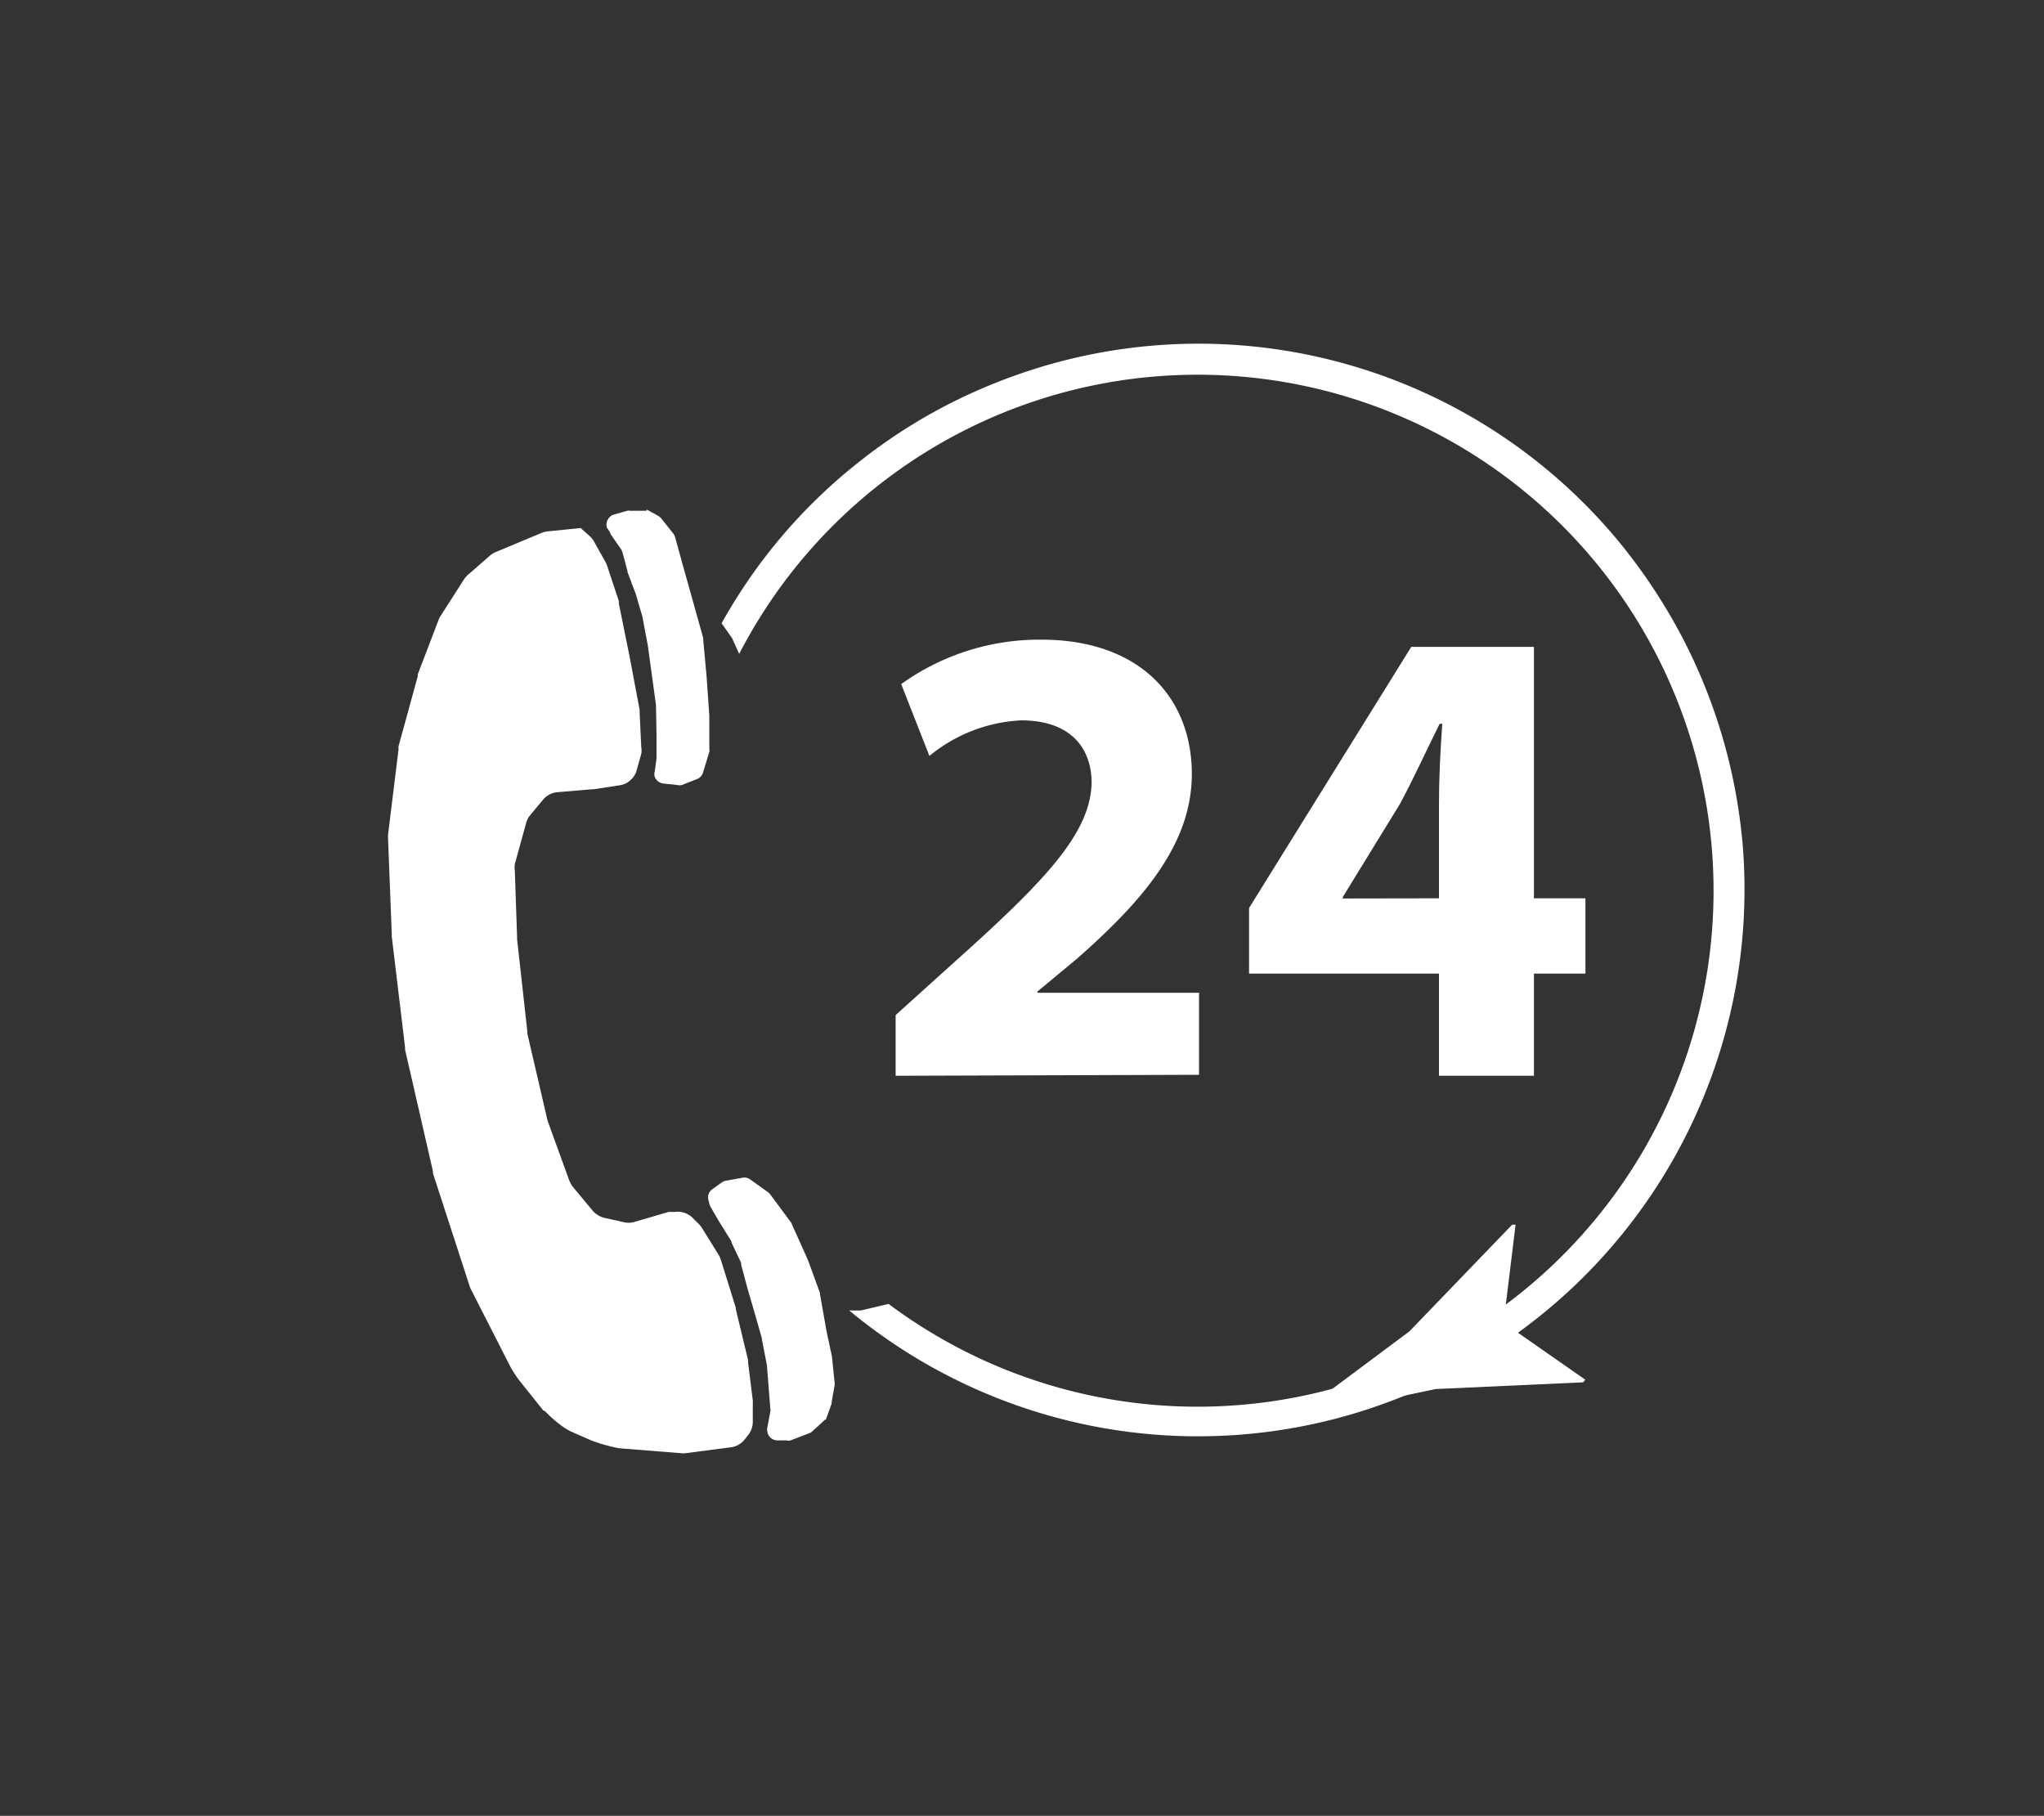 <svg id="Layer_1" data-name="Layer 1" xmlns="http://www.w3.org/2000/svg" viewBox="0 0 124.63 110.71"><rect x="0" y="0" width="124.63" height="110.71" fill="#333333" stroke="none"/><defs><style>.cls-1,.cls-2{fill:#fff;}.cls-1{fill-rule:evenodd;}</style></defs><title>24 CALL</title><path class="cls-1" d="M35.4,32.19l.56.5a1.23,1.23,0,0,1,.26.33l.69,1.23a1.47,1.47,0,0,1,.1.22l.72,2.17s0,.09,0,.14l.67,3.31L39,43.28a.77.77,0,0,1,0,.15l.1,2.13a1.09,1.09,0,0,1,0,.4l-.28,1a1.22,1.22,0,0,1-.3.53h0a1.25,1.25,0,0,1-.74.39l-1.58.24h-.09l-2.12.18a1.28,1.28,0,0,0-.88.46l-.79.95a1.24,1.24,0,0,0-.24.47l-.69,2.51a1.2,1.2,0,0,0,0,.38l.14,4.1s0,.06,0,.1l.62,5.59,0,.14,1.21,5.21a1.21,1.21,0,0,0,.05.18L34.72,72a1.75,1.75,0,0,0,.2.35l1.22,1.47a1.38,1.38,0,0,0,.7.43l1.17.26a1.26,1.26,0,0,0,.64,0l2.12-.62.21,0,.2,0a1.27,1.27,0,0,1,1.06.37l.39.39a1.64,1.64,0,0,1,.19.25l1,1.61a1.23,1.23,0,0,1,.12.26l.92,2.95a.24.24,0,0,1,0,.08l.75,3.11a.68.68,0,0,1,0,.14l.29,2.33a1.48,1.48,0,0,1,0,.21l0,1.15a1.31,1.31,0,0,1-.27.74l-.23.29a1.26,1.26,0,0,1-.83.47l-2.77.36a1,1,0,0,1-.29,0l-3.76-.3A9.81,9.81,0,0,1,36,87.8l-1-.44a3.48,3.48,0,0,1-.77-.44,7.82,7.82,0,0,1-1-.88L33.13,86l-1.51-1.89c-.06-.07-.41-.61-.46-.7l-2.45-4.81a1.22,1.22,0,0,1-.07-.17L26.4,71.54l0-.12L24.7,64a.51.51,0,0,1,0-.13l-.81-6.75a.41.41,0,0,1,0-.11l-.23-5.9a1.48,1.48,0,0,1,0-.21l.64-5.21a1.29,1.29,0,0,1,0-.19l1.17-4.26,0-.12,1.27-3.32a.9.9,0,0,1,.12-.24l1.44-2.25a1.55,1.55,0,0,1,.24-.27l1.34-1.17a1.48,1.48,0,0,1,.34-.21L33,32.5a1.56,1.56,0,0,1,.37-.1l2.07-.21Z"/><path class="cls-1" d="M39.44,31.07l.69.38a.74.74,0,0,1,.19.16l.74.93a.61.61,0,0,1,.11.23l.45,1.64.64,2.28.62,2.22,0,.11.2,2.19.17,2.43,0,2a.64.64,0,0,1,0,.2l-.38,1.25a.63.63,0,0,1-.37.41l-.92.36a.61.61,0,0,1-.3,0l-.83-.09a.63.63,0,0,1-.53-.42h0a.51.51,0,0,1,0-.3l.11-.79V44.82L40,43.1V43l-.25-1.82-.25-1.83v0l-.31-1.63s0,0,0-.06l-.43-1.46s0,0,0,0l-.5-1.32,0-.06-.3-1.13a.72.72,0,0,0-.09-.2l-.59-.85a.56.56,0,0,1-.09-.19L37,32.16a.66.66,0,0,1,.19-.65l0,0a.52.52,0,0,1,.25-.14l.81-.23a.41.41,0,0,1,.16,0l1,0Z"/><path class="cls-1" d="M50.35,86.57l.36-1,0-.1.18-1a.91.91,0,0,0,0-.17l-.15-1.46s0,0,0-.07l-.35-1.64L50,78.92a.19.19,0,0,1,0-.08l-.73-2s0,0,0,0l-1-2.23a.35.35,0,0,0-.07-.12l-1.23-1.66a.62.62,0,0,0-.14-.14l-1.09-.78a.61.61,0,0,0-.49-.1l-1,.18a.71.71,0,0,0-.25.11l-.56.4a.62.62,0,0,0-.24.69l.06.23.06.15.49.85.79,1.27,0,.06L45.19,77s0,.07,0,.11l.4,1.49.44,1.51.42,1.47a.11.11,0,0,1,0,.05l.32,1.65s0,0,0,.07l.1,1.28.1,1.27a.33.33,0,0,1,0,.17l-.19,1a.47.47,0,0,0,0,.17v0a.63.63,0,0,0,.6.58l.56,0a.57.57,0,0,0,.26,0l1.13-.43a.59.59,0,0,0,.2-.12l.78-.72Z"/><path class="cls-2" d="M106.22,51.11a33.56,33.56,0,0,0-3.64-12.24,34.4,34.4,0,0,0-3.48-5.36A33.24,33.24,0,0,0,63.55,22.35a34.14,34.14,0,0,0-5.92,2.4,33.22,33.22,0,0,0-5.35,3.49A32.82,32.82,0,0,0,44,38l.59.84a.51.51,0,0,1,.09.16l.39.87A31.46,31.46,0,1,1,54.18,79.5l-1.69.4-.22,0h-.49a33.31,33.31,0,0,0,30.76,6.29,34.14,34.14,0,0,0,5.92-2.4,33.36,33.36,0,0,0,17.76-32.71Z"/><path class="cls-2" d="M54.61,65.59v-3.7L58,58.83c5.71-5.1,8.48-8,8.56-11.09,0-2.13-1.28-3.82-4.3-3.82a9.52,9.52,0,0,0-5.59,2.17l-1.72-4.38A14.43,14.43,0,0,1,63.5,39c5.91,0,9.17,3.45,9.17,8.2,0,4.38-3.18,7.88-7,11.25l-2.41,2v.08h9.85v5Z"/><path class="cls-2" d="M87.74,65.59V59.36H76.16v-4l9.89-15.92h7.48V54.77h3.14v4.59H93.53v6.23Zm0-10.82V49c0-1.57.08-3.18.2-4.87h-.16c-.84,1.69-1.53,3.22-2.41,4.87l-3.5,5.7v.08Z"/><path class="cls-2" d="M85.94,81.17l-7.2,5.37,8.79-1.85,9-.41.13-.16-4.3-3-.68-.47.1-.83.63-5.15-.21,0Z"/></svg>
